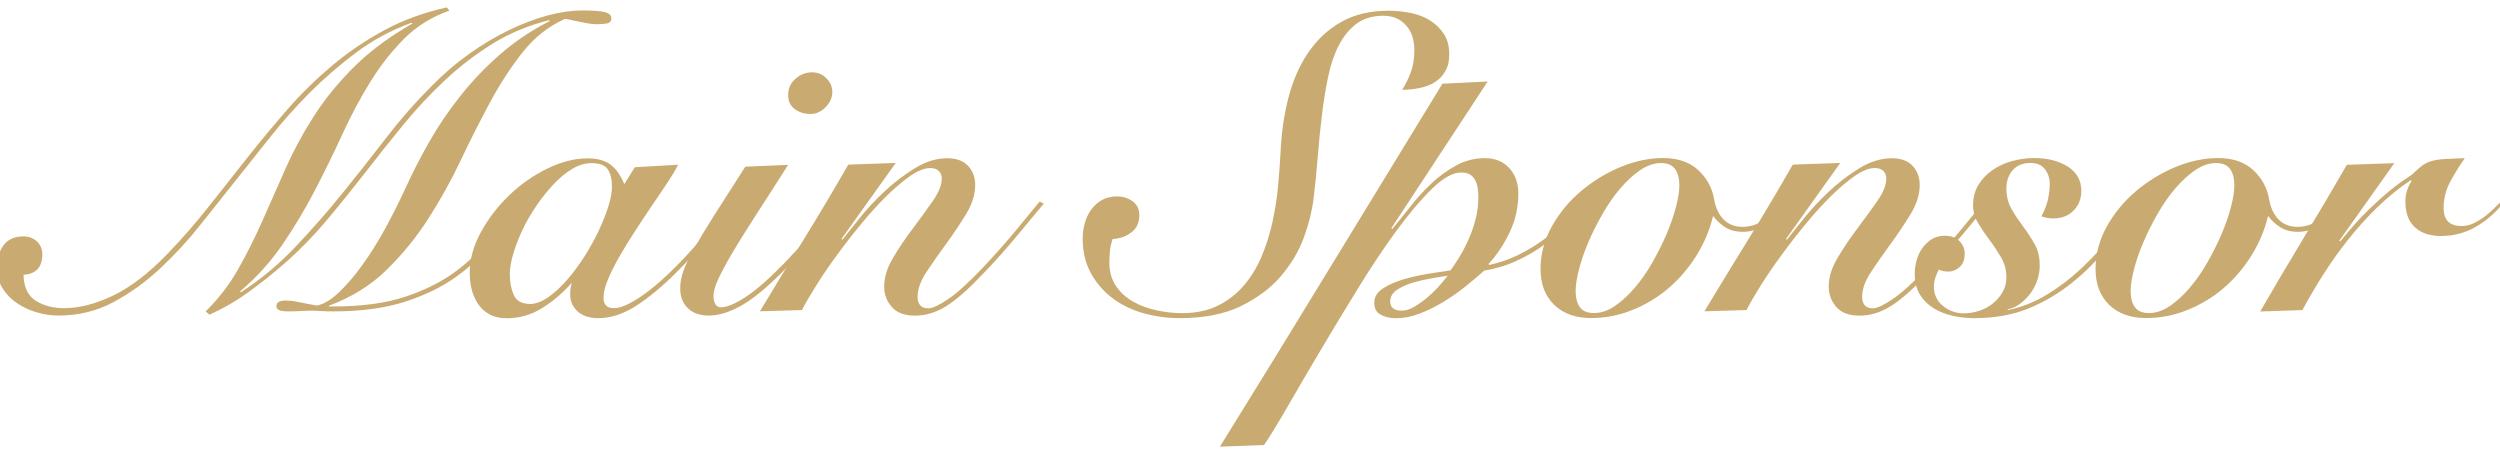 <?xml version="1.0" encoding="utf-8"?>
<!-- Generator: Adobe Illustrator 23.0.6, SVG Export Plug-In . SVG Version: 6.00 Build 0)  -->
<svg version="1.1" id="レイヤー_1" xmlns="http://www.w3.org/2000/svg" xmlns:xlink="http://www.w3.org/1999/xlink" x="0px"
	 y="0px" viewBox="0 0 270 49" style="enable-background:new 0 0 270 49;" xml:space="preserve">
<style type="text/css">
	.st0{fill:#C9AB71;}
</style>
<g>
	<path class="st0" d="M48.53,1.15c-1.89,0.66-3.51,1.67-4.86,3.01c-1.35,1.35-2.57,2.9-3.65,4.64c-1.08,1.74-2.09,3.62-3.02,5.65
		c-0.93,2.02-1.92,4.05-2.97,6.07c-1.05,2.03-2.22,3.98-3.51,5.87c-1.29,1.89-2.82,3.58-4.59,5.08l0.09,0.09
		c2.13-1.38,4.07-2.99,5.83-4.84c1.75-1.84,3.44-3.76,5.06-5.76c1.62-1.99,3.2-4,4.75-6.01c1.54-2.01,3.17-3.87,4.88-5.58
		c1.32-1.35,2.7-2.54,4.14-3.56c1.44-1.02,2.87-1.87,4.3-2.56c1.42-0.69,2.81-1.21,4.16-1.58c1.35-0.36,2.61-0.54,3.78-0.54
		c1.14,0,1.94,0.06,2.41,0.18c0.46,0.12,0.7,0.35,0.7,0.68s-0.2,0.52-0.58,0.56c-0.39,0.04-0.71,0.07-0.94,0.07
		c-0.39,0-0.76-0.04-1.1-0.11c-0.35-0.07-0.68-0.14-1.01-0.2c-0.33-0.06-0.61-0.12-0.83-0.18C61.34,2.08,61.15,2.05,61,2.05
		C59.26,2.83,57.76,4,56.5,5.58c-1.26,1.58-2.43,3.36-3.51,5.35c-1.08,2-2.15,4.1-3.2,6.32c-1.05,2.22-2.23,4.34-3.53,6.37
		c-1.31,2.03-2.81,3.87-4.52,5.54s-3.78,2.95-6.21,3.85v0.09h0.4c3.15,0,5.79-0.36,7.92-1.08c2.13-0.72,3.94-1.63,5.42-2.75
		c1.49-1.11,2.72-2.33,3.71-3.67c0.99-1.33,1.89-2.63,2.7-3.89l0.36,0.22c-0.84,1.44-1.8,2.86-2.88,4.25
		c-1.08,1.39-2.38,2.64-3.92,3.73c-1.53,1.1-3.37,1.99-5.51,2.68c-2.15,0.69-4.7,1.04-7.67,1.04c-0.48,0-0.97-0.01-1.46-0.04
		c-0.49-0.03-0.85-0.04-1.06-0.04c-0.18,0-0.51,0.01-0.99,0.04c-0.48,0.03-0.98,0.04-1.48,0.04c-0.81,0-1.22-0.18-1.22-0.54
		c0-0.42,0.32-0.63,0.95-0.63c0.48,0,1,0.06,1.55,0.18c0.55,0.12,1.18,0.24,1.87,0.36c0.75-0.15,1.54-0.62,2.38-1.42
		c0.84-0.79,1.69-1.78,2.54-2.97c0.86-1.18,1.68-2.5,2.48-3.96c0.79-1.46,1.52-2.9,2.18-4.34c0.75-1.65,1.61-3.33,2.59-5.04
		c0.97-1.71,2.1-3.37,3.38-4.97c1.27-1.6,2.71-3.1,4.3-4.48c1.59-1.38,3.36-2.56,5.31-3.55l-0.09-0.09C57.04,2.75,55,3.6,53.17,4.74
		c-1.83,1.14-3.54,2.45-5.13,3.94c-1.59,1.49-3.08,3.08-4.48,4.79s-2.78,3.44-4.14,5.2c-1.37,1.75-2.76,3.48-4.18,5.17
		c-1.43,1.7-2.95,3.25-4.57,4.66c-1.2,1.05-2.47,2.06-3.82,3.04c-1.35,0.98-2.76,1.79-4.23,2.45l-0.41-0.36
		c1.38-1.35,2.54-2.86,3.49-4.52c0.94-1.67,1.82-3.41,2.63-5.24c0.81-1.83,1.63-3.7,2.48-5.6c0.84-1.9,1.85-3.79,3.04-5.65
		c1.18-1.86,2.63-3.64,4.34-5.35s3.83-3.29,6.35-4.73l-0.09-0.09c-2.19,0.81-4.19,1.88-5.98,3.22s-3.46,2.78-5,4.32
		c-1.53,1.54-2.95,3.13-4.25,4.77c-1.31,1.64-2.53,3.17-3.67,4.61c-1.23,1.53-2.52,3.15-3.87,4.86c-1.35,1.71-2.81,3.3-4.39,4.77
		c-1.58,1.47-3.26,2.68-5.06,3.64c-1.8,0.96-3.77,1.44-5.9,1.44c-0.78,0-1.56-0.11-2.34-0.34c-0.78-0.22-1.49-0.55-2.14-0.99
		c-0.65-0.43-1.17-0.97-1.58-1.62c-0.4-0.64-0.61-1.39-0.61-2.23c0-0.93,0.23-1.72,0.7-2.38c0.47-0.66,1.19-0.99,2.18-0.99
		c0.57,0,1.05,0.18,1.44,0.54c0.39,0.36,0.59,0.83,0.59,1.4c0,1.38-0.68,2.12-2.03,2.21c0.03,1.32,0.47,2.25,1.31,2.79
		c0.84,0.54,1.88,0.81,3.1,0.81c1.62,0,3.38-0.46,5.29-1.37c1.9-0.92,3.88-2.44,5.92-4.57c1.53-1.59,2.99-3.27,4.39-5.04
		s2.8-3.55,4.21-5.33c1.41-1.78,2.86-3.52,4.34-5.22c1.48-1.69,3.09-3.26,4.81-4.7c1.72-1.44,3.6-2.71,5.62-3.8s4.27-1.91,6.73-2.45
		L48.53,1.15z"/>
	<path class="st0" d="M68.56,18.06l4.68-0.27c-0.27,0.54-0.66,1.19-1.17,1.96c-0.51,0.76-1.07,1.59-1.67,2.47
		c-0.6,0.89-1.21,1.8-1.82,2.75c-0.62,0.95-1.18,1.86-1.69,2.75c-0.51,0.89-0.92,1.71-1.24,2.48c-0.31,0.76-0.47,1.42-0.47,1.96
		c0,0.75,0.38,1.12,1.12,1.12c0.72,0,1.69-0.42,2.92-1.26c1.23-0.84,2.52-1.95,3.87-3.33c0.57-0.57,1.15-1.18,1.73-1.84
		s1.15-1.31,1.69-1.96c0.54-0.64,1.04-1.24,1.49-1.8c0.45-0.55,0.81-1.01,1.08-1.37l0.32,0.18c-0.78,1.05-1.68,2.21-2.7,3.49
		c-1.02,1.28-2.25,2.63-3.69,4.07c-1.44,1.44-2.86,2.62-4.25,3.53c-1.4,0.91-2.78,1.37-4.16,1.37c-0.96,0-1.7-0.25-2.23-0.74
		c-0.53-0.5-0.79-1.1-0.79-1.82c0-0.24,0.01-0.46,0.04-0.67c0.03-0.21,0.07-0.37,0.14-0.5h-0.09c-0.93,1.05-1.98,1.94-3.15,2.66
		c-1.17,0.72-2.43,1.08-3.78,1.08c-0.72,0-1.34-0.13-1.85-0.41c-0.51-0.27-0.92-0.64-1.24-1.1c-0.31-0.46-0.55-0.99-0.7-1.57
		c-0.15-0.58-0.22-1.19-0.22-1.82c0-1.47,0.4-2.94,1.21-4.41c0.81-1.47,1.83-2.8,3.06-3.98c1.23-1.18,2.6-2.14,4.12-2.88
		c1.51-0.73,2.96-1.1,4.34-1.1c1.05,0,1.87,0.23,2.48,0.68c0.6,0.45,1.09,1.15,1.48,2.11L68.56,18.06z M55.06,29.59
		c0,0.87,0.14,1.63,0.43,2.27c0.28,0.65,0.89,0.97,1.82,0.97c0.63-0.03,1.29-0.29,1.98-0.79c0.69-0.5,1.36-1.12,2-1.87
		c0.65-0.75,1.26-1.58,1.85-2.5c0.58-0.92,1.09-1.84,1.53-2.77c0.43-0.93,0.78-1.81,1.04-2.63c0.25-0.83,0.38-1.52,0.38-2.09
		c0-0.81-0.15-1.44-0.45-1.89c-0.3-0.45-0.89-0.67-1.76-0.67c-0.69,0-1.39,0.21-2.09,0.63c-0.71,0.42-1.38,0.98-2.02,1.67
		c-0.65,0.69-1.26,1.46-1.85,2.32c-0.58,0.86-1.09,1.73-1.51,2.63c-0.42,0.9-0.75,1.76-0.99,2.59
		C55.18,28.27,55.06,28.98,55.06,29.59z"/>
	<path class="st0" d="M85.12,17.8c-1.41,2.22-2.63,4.12-3.65,5.69c-1.02,1.58-1.85,2.92-2.5,4.03c-0.65,1.11-1.12,2.02-1.44,2.72
		s-0.47,1.28-0.47,1.73c0,0.36,0.07,0.65,0.2,0.88c0.13,0.23,0.34,0.34,0.61,0.34c0.6,0,1.45-0.34,2.54-1.04
		c1.09-0.69,2.47-1.87,4.12-3.55c0.66-0.69,1.3-1.37,1.94-2.05c0.63-0.67,1.22-1.33,1.78-1.96c0.55-0.63,1.05-1.2,1.48-1.71
		c0.43-0.51,0.79-0.92,1.06-1.22l0.4,0.27c-0.36,0.48-0.8,1.03-1.33,1.64c-0.53,0.62-1.09,1.26-1.69,1.93
		c-0.6,0.68-1.22,1.34-1.85,2c-0.63,0.66-1.25,1.29-1.84,1.89c-1.74,1.74-3.23,2.96-4.48,3.65c-1.25,0.69-2.39,1.04-3.44,1.04
		c-0.99,0-1.75-0.27-2.29-0.81s-0.81-1.24-0.81-2.12c0-0.6,0.11-1.22,0.34-1.87c0.22-0.64,0.61-1.45,1.15-2.41s1.26-2.15,2.16-3.58
		c0.9-1.42,2.03-3.19,3.38-5.29L85.12,17.8z M87.73,7.81c0.57,0,1.07,0.21,1.51,0.63c0.43,0.42,0.65,0.92,0.65,1.49
		c0,0.6-0.24,1.15-0.72,1.64c-0.48,0.49-1.02,0.74-1.62,0.74c-0.66,0-1.23-0.17-1.71-0.52s-0.72-0.86-0.72-1.55
		c0-0.69,0.26-1.27,0.79-1.73C86.43,8.04,87.04,7.81,87.73,7.81z"/>
	<path class="st0" d="M90.97,25.9c0.42-0.54,1.03-1.3,1.82-2.29c0.79-0.99,1.7-1.96,2.72-2.92c1.02-0.96,2.12-1.8,3.29-2.52
		c1.17-0.72,2.34-1.08,3.51-1.08c0.99,0,1.74,0.28,2.25,0.83c0.51,0.56,0.76,1.24,0.76,2.05c0,1.02-0.32,2.06-0.97,3.13
		c-0.65,1.07-1.36,2.13-2.14,3.2c-0.78,1.06-1.49,2.08-2.14,3.06c-0.65,0.98-0.97,1.88-0.97,2.72c0,0.36,0.09,0.65,0.27,0.88
		c0.18,0.22,0.48,0.34,0.9,0.34c0.42,0,1.12-0.32,2.09-0.97c0.97-0.64,2.29-1.84,3.94-3.58c1.29-1.38,2.48-2.72,3.55-4.03
		c1.08-1.3,1.89-2.29,2.43-2.95l0.45,0.22c-0.78,0.93-1.74,2.09-2.88,3.46c-1.14,1.38-2.36,2.75-3.65,4.09
		c-1.56,1.65-2.89,2.82-3.98,3.51c-1.1,0.69-2.23,1.04-3.4,1.04c-1.14,0-1.98-0.32-2.52-0.95s-0.81-1.35-0.81-2.16
		c0-1.02,0.32-2.07,0.97-3.15c0.64-1.08,1.36-2.14,2.14-3.17c0.78-1.04,1.49-2.02,2.14-2.95c0.65-0.93,0.97-1.74,0.97-2.43
		c0-0.33-0.11-0.6-0.31-0.81c-0.21-0.21-0.52-0.32-0.94-0.32c-0.6,0-1.31,0.28-2.12,0.83c-0.81,0.56-1.66,1.28-2.56,2.16
		c-0.9,0.88-1.82,1.89-2.74,3.01c-0.93,1.12-1.81,2.25-2.63,3.38c-0.83,1.12-1.57,2.21-2.23,3.26c-0.66,1.05-1.19,1.95-1.57,2.7
		l-4.54,0.13c1.59-2.64,3.19-5.26,4.79-7.85s3.19-5.26,4.75-7.99l5.13-0.18l-5.85,8.19L90.97,25.9z"/>
	<path class="st0" d="M116.93,25.76c0-0.57,0.08-1.12,0.23-1.67c0.15-0.54,0.38-1.03,0.7-1.46c0.31-0.43,0.71-0.78,1.17-1.04
		c0.47-0.25,1.01-0.38,1.64-0.38c0.6,0,1.15,0.17,1.64,0.52s0.74,0.85,0.74,1.51c0,0.81-0.29,1.43-0.88,1.87s-1.25,0.67-2,0.7
		c-0.15,0.42-0.25,0.84-0.29,1.26c-0.04,0.42-0.07,0.84-0.07,1.26c0,1.02,0.25,1.88,0.74,2.59c0.49,0.71,1.12,1.27,1.89,1.69
		c0.77,0.42,1.61,0.73,2.54,0.92c0.93,0.19,1.81,0.29,2.66,0.29c1.5,0,2.8-0.27,3.89-0.81c1.09-0.54,2.03-1.27,2.81-2.18
		c0.78-0.92,1.42-1.96,1.91-3.13c0.5-1.17,0.88-2.4,1.17-3.69c0.28-1.29,0.49-2.59,0.61-3.89c0.12-1.31,0.21-2.53,0.27-3.67
		c0.09-2.07,0.37-4.03,0.85-5.89c0.48-1.86,1.19-3.49,2.14-4.88c0.95-1.39,2.13-2.5,3.56-3.31c1.42-0.81,3.13-1.21,5.11-1.21
		c0.84,0,1.66,0.08,2.45,0.25c0.79,0.17,1.49,0.44,2.09,0.83c0.6,0.39,1.09,0.88,1.46,1.46c0.37,0.58,0.56,1.31,0.56,2.18
		c0,0.72-0.14,1.33-0.43,1.82c-0.29,0.5-0.66,0.88-1.12,1.17c-0.47,0.29-1.01,0.5-1.62,0.63c-0.62,0.13-1.25,0.2-1.91,0.2
		c0.42-0.69,0.74-1.36,0.97-2.02s0.34-1.41,0.34-2.25c0-1.14-0.31-2.05-0.92-2.72c-0.62-0.67-1.42-1.01-2.41-1.01
		c-1.17,0-2.14,0.29-2.9,0.85c-0.77,0.57-1.4,1.34-1.91,2.32c-0.51,0.97-0.9,2.11-1.17,3.42c-0.27,1.3-0.5,2.68-0.67,4.14
		c-0.18,1.46-0.33,2.95-0.45,4.48c-0.12,1.53-0.27,3.03-0.45,4.5c-0.15,1.29-0.49,2.69-1.03,4.18c-0.54,1.5-1.37,2.9-2.48,4.21
		c-1.11,1.3-2.56,2.39-4.34,3.26c-1.79,0.87-4,1.3-6.64,1.3c-1.29,0-2.56-0.17-3.83-0.52c-1.26-0.34-2.38-0.88-3.35-1.6
		c-0.97-0.72-1.76-1.62-2.36-2.7C117.23,28.46,116.93,27.2,116.93,25.76z"/>
	<path class="st0" d="M160.67,8.8l-10.4,15.84l0.09,0.09c0.63-0.75,1.3-1.58,2-2.47c0.7-0.9,1.47-1.73,2.29-2.5
		c0.82-0.76,1.71-1.4,2.65-1.91c0.95-0.51,1.97-0.77,3.08-0.77c1.08,0,1.95,0.35,2.61,1.06c0.66,0.71,0.99,1.63,0.99,2.77
		c0,1.47-0.31,2.87-0.94,4.19s-1.4,2.46-2.29,3.42l0.09,0.09c1.02-0.21,2.02-0.55,2.99-1.01c0.97-0.46,1.91-1.02,2.81-1.67
		c0.9-0.64,1.74-1.35,2.52-2.12c0.78-0.76,1.48-1.54,2.11-2.32l0.31,0.32c-0.57,0.72-1.25,1.47-2.02,2.25
		c-0.78,0.78-1.64,1.52-2.59,2.23c-0.95,0.71-1.98,1.32-3.1,1.84c-1.12,0.53-2.32,0.89-3.58,1.1c-0.6,0.54-1.28,1.11-2.02,1.71
		c-0.75,0.6-1.55,1.16-2.39,1.67c-0.84,0.51-1.7,0.93-2.56,1.26c-0.87,0.33-1.73,0.5-2.56,0.5c-0.63,0-1.18-0.13-1.64-0.38
		c-0.47-0.25-0.7-0.68-0.7-1.28c0-0.63,0.31-1.15,0.92-1.55c0.61-0.4,1.36-0.73,2.23-0.99c0.87-0.25,1.78-0.46,2.72-0.61
		c0.94-0.15,1.73-0.27,2.36-0.36c0.27-0.36,0.58-0.82,0.92-1.37c0.34-0.55,0.68-1.18,0.99-1.87c0.31-0.69,0.58-1.43,0.79-2.23
		c0.21-0.79,0.31-1.61,0.31-2.45c0-0.33-0.02-0.65-0.07-0.97c-0.05-0.32-0.14-0.6-0.27-0.85c-0.14-0.25-0.32-0.46-0.56-0.61
		c-0.24-0.15-0.56-0.22-0.95-0.22c-0.9,0-1.95,0.58-3.15,1.75c-1.2,1.17-2.48,2.68-3.83,4.52c-1.35,1.84-2.72,3.9-4.12,6.17
		c-1.4,2.27-2.74,4.48-4.03,6.66c-1.29,2.17-2.47,4.18-3.53,6.03c-1.06,1.84-1.94,3.28-2.63,4.3l-4.77,0.18
		c4.02-6.48,8.03-13,12.04-19.58c4.01-6.57,8-13.11,11.99-19.62L160.67,8.8z M150.14,32.56c0,0.66,0.42,0.99,1.26,0.99
		c0.42,0,0.86-0.14,1.33-0.41c0.46-0.27,0.92-0.59,1.37-0.97c0.45-0.38,0.87-0.78,1.26-1.21c0.39-0.43,0.72-0.83,0.99-1.19
		c-0.39,0.06-0.94,0.15-1.64,0.27c-0.71,0.12-1.4,0.28-2.07,0.47c-0.68,0.2-1.26,0.46-1.76,0.79
		C150.39,31.63,150.14,32.05,150.14,32.56z"/>
	<path class="st0" d="M193.07,21.98c-0.6,0.78-1.31,1.49-2.14,2.12c-0.83,0.63-1.73,0.94-2.72,0.94c-0.69,0-1.29-0.15-1.8-0.45
		c-0.51-0.3-0.98-0.72-1.4-1.26c-0.36,1.5-0.95,2.92-1.78,4.25c-0.83,1.33-1.82,2.5-2.99,3.51c-1.17,1.01-2.48,1.8-3.92,2.38
		c-1.44,0.59-2.94,0.88-4.5,0.88c-1.65,0-2.97-0.47-3.96-1.42c-0.99-0.95-1.48-2.24-1.48-3.89c0-1.59,0.4-3.11,1.21-4.57
		c0.81-1.45,1.86-2.73,3.15-3.82c1.29-1.09,2.71-1.96,4.27-2.61c1.56-0.64,3.09-0.97,4.59-0.97c1.62,0,2.89,0.44,3.82,1.31
		c0.93,0.87,1.5,1.92,1.71,3.15c0.15,0.9,0.49,1.62,1.01,2.16c0.52,0.54,1.21,0.81,2.05,0.81c0.81,0,1.58-0.24,2.29-0.72
		c0.72-0.48,1.49-1.2,2.3-2.16L193.07,21.98z M172.15,33.81c0.75,0,1.5-0.25,2.25-0.76c0.75-0.51,1.47-1.17,2.16-1.98
		c0.69-0.81,1.33-1.72,1.91-2.75c0.58-1.02,1.09-2.04,1.53-3.06c0.43-1.02,0.77-2,1.01-2.92c0.24-0.93,0.36-1.71,0.36-2.34
		c0-0.75-0.16-1.33-0.47-1.76c-0.31-0.42-0.82-0.63-1.51-0.63c-0.75,0-1.5,0.26-2.25,0.77c-0.75,0.51-1.47,1.17-2.16,1.98
		c-0.69,0.81-1.33,1.73-1.91,2.75c-0.58,1.02-1.1,2.04-1.53,3.06c-0.44,1.02-0.77,2-1.01,2.93c-0.24,0.93-0.36,1.71-0.36,2.34
		c0,0.75,0.16,1.33,0.47,1.75C170.95,33.61,171.46,33.81,172.15,33.81z"/>
	<path class="st0" d="M192.98,25.9c0.42-0.54,1.03-1.3,1.82-2.29c0.79-0.99,1.7-1.96,2.72-2.92c1.02-0.96,2.12-1.8,3.29-2.52
		c1.17-0.72,2.34-1.08,3.51-1.08c0.99,0,1.74,0.28,2.25,0.83c0.51,0.56,0.76,1.24,0.76,2.05c0,1.02-0.32,2.06-0.97,3.13
		c-0.65,1.07-1.36,2.13-2.14,3.2c-0.78,1.06-1.49,2.08-2.14,3.06c-0.65,0.98-0.97,1.88-0.97,2.72c0,0.36,0.09,0.65,0.27,0.88
		c0.18,0.22,0.48,0.34,0.9,0.34c0.42,0,1.12-0.32,2.09-0.97c0.97-0.64,2.29-1.84,3.94-3.58c1.29-1.38,2.48-2.72,3.55-4.03
		c1.08-1.3,1.89-2.29,2.43-2.95l0.45,0.22c-0.78,0.93-1.74,2.09-2.88,3.46c-1.14,1.38-2.36,2.75-3.65,4.09
		c-1.56,1.65-2.89,2.82-3.98,3.51c-1.1,0.69-2.23,1.04-3.4,1.04c-1.14,0-1.98-0.32-2.52-0.95s-0.81-1.35-0.81-2.16
		c0-1.02,0.32-2.07,0.97-3.15c0.64-1.08,1.36-2.14,2.14-3.17c0.78-1.04,1.49-2.02,2.14-2.95c0.65-0.93,0.97-1.74,0.97-2.43
		c0-0.33-0.11-0.6-0.31-0.81c-0.21-0.21-0.52-0.32-0.94-0.32c-0.6,0-1.31,0.28-2.12,0.83c-0.81,0.56-1.66,1.28-2.56,2.16
		c-0.9,0.88-1.82,1.89-2.74,3.01c-0.93,1.12-1.81,2.25-2.63,3.38c-0.83,1.12-1.57,2.21-2.23,3.26c-0.66,1.05-1.19,1.95-1.57,2.7
		l-4.54,0.13c1.59-2.64,3.19-5.26,4.79-7.85s3.19-5.26,4.75-7.99l5.13-0.18l-5.85,8.19L192.98,25.9z"/>
	<path class="st0" d="M216.83,33.5c1.53-0.33,2.95-0.89,4.25-1.69c1.31-0.79,2.53-1.73,3.67-2.79c1.14-1.07,2.21-2.22,3.22-3.47
		c1-1.24,1.99-2.5,2.95-3.76l0.36,0.27c-1.2,1.56-2.4,3.08-3.6,4.57c-1.2,1.49-2.51,2.8-3.94,3.94c-1.43,1.14-2.99,2.06-4.68,2.75
		c-1.7,0.69-3.64,1.04-5.83,1.04c-0.78,0-1.55-0.08-2.32-0.25c-0.77-0.17-1.45-0.44-2.07-0.81c-0.61-0.38-1.11-0.87-1.49-1.48
		c-0.37-0.62-0.56-1.37-0.56-2.27c0-0.48,0.07-0.96,0.2-1.44c0.14-0.48,0.34-0.92,0.61-1.3s0.61-0.71,1.01-0.97
		c0.4-0.25,0.88-0.38,1.42-0.38c0.69,0,1.22,0.2,1.6,0.58c0.37,0.39,0.56,0.84,0.56,1.35c0,0.63-0.18,1.11-0.54,1.44
		c-0.36,0.33-0.78,0.5-1.26,0.5c-0.39,0-0.72-0.07-0.99-0.22c-0.15,0.27-0.28,0.56-0.38,0.88c-0.1,0.32-0.16,0.64-0.16,0.97
		c0,0.84,0.32,1.53,0.97,2.07c0.65,0.54,1.4,0.81,2.27,0.81c0.54,0,1.09-0.09,1.64-0.27c0.55-0.18,1.05-0.44,1.48-0.79
		c0.43-0.34,0.79-0.76,1.06-1.24c0.27-0.48,0.41-1,0.41-1.58c0-0.78-0.19-1.49-0.56-2.14c-0.38-0.64-0.79-1.27-1.24-1.87
		c-0.45-0.6-0.86-1.21-1.24-1.82c-0.38-0.61-0.56-1.27-0.56-1.96c0-0.84,0.19-1.57,0.58-2.21c0.39-0.63,0.9-1.16,1.53-1.6
		c0.63-0.43,1.33-0.76,2.12-0.97c0.78-0.21,1.57-0.32,2.38-0.32c1.44,0,2.65,0.31,3.62,0.92c0.97,0.62,1.46,1.49,1.46,2.63
		c0,0.87-0.29,1.58-0.85,2.14c-0.57,0.56-1.29,0.83-2.16,0.83c-0.27,0-0.52-0.02-0.74-0.07s-0.41-0.1-0.56-0.16
		c0.33-0.6,0.56-1.19,0.7-1.78c0.13-0.58,0.2-1.16,0.2-1.73c0-0.6-0.17-1.12-0.52-1.58c-0.35-0.45-0.86-0.67-1.55-0.67
		c-0.84,0-1.48,0.26-1.94,0.79c-0.45,0.53-0.67,1.18-0.67,1.96c0,0.84,0.19,1.58,0.56,2.23c0.37,0.65,0.79,1.27,1.24,1.87
		c0.45,0.6,0.86,1.23,1.24,1.89c0.38,0.66,0.56,1.44,0.56,2.34c0,0.57-0.1,1.12-0.29,1.67c-0.2,0.54-0.46,1.02-0.79,1.44
		c-0.33,0.42-0.7,0.77-1.1,1.06c-0.41,0.29-0.83,0.47-1.28,0.56V33.5z"/>
	<path class="st0" d="M253.01,21.98c-0.6,0.78-1.31,1.49-2.14,2.12c-0.83,0.63-1.73,0.94-2.72,0.94c-0.69,0-1.29-0.15-1.8-0.45
		c-0.51-0.3-0.98-0.72-1.4-1.26c-0.36,1.5-0.95,2.92-1.78,4.25c-0.83,1.33-1.82,2.5-2.99,3.51c-1.17,1.01-2.48,1.8-3.92,2.38
		c-1.44,0.59-2.94,0.88-4.5,0.88c-1.65,0-2.97-0.47-3.96-1.42c-0.99-0.95-1.48-2.24-1.48-3.89c0-1.59,0.4-3.11,1.21-4.57
		c0.81-1.45,1.86-2.73,3.15-3.82c1.29-1.09,2.71-1.96,4.27-2.61c1.56-0.64,3.09-0.97,4.59-0.97c1.62,0,2.89,0.44,3.82,1.31
		c0.93,0.87,1.5,1.92,1.71,3.15c0.15,0.9,0.49,1.62,1.01,2.16c0.52,0.54,1.21,0.81,2.05,0.81c0.81,0,1.58-0.24,2.29-0.72
		c0.72-0.48,1.49-1.2,2.3-2.16L253.01,21.98z M232.09,33.81c0.75,0,1.5-0.25,2.25-0.76c0.75-0.51,1.47-1.17,2.16-1.98
		c0.69-0.81,1.33-1.72,1.91-2.75c0.58-1.02,1.09-2.04,1.53-3.06c0.43-1.02,0.77-2,1.01-2.92c0.24-0.93,0.36-1.71,0.36-2.34
		c0-0.75-0.16-1.33-0.47-1.76c-0.31-0.42-0.82-0.63-1.51-0.63c-0.75,0-1.5,0.26-2.25,0.77c-0.75,0.51-1.47,1.17-2.16,1.98
		c-0.69,0.81-1.33,1.73-1.91,2.75c-0.58,1.02-1.1,2.04-1.53,3.06c-0.44,1.02-0.77,2-1.01,2.93c-0.24,0.93-0.36,1.71-0.36,2.34
		c0,0.75,0.16,1.33,0.47,1.75C230.89,33.61,231.4,33.81,232.09,33.81z"/>
	<path class="st0" d="M244.1,33.64c1.53-2.64,3.08-5.27,4.66-7.88c1.58-2.61,3.14-5.27,4.7-7.96l5.13-0.18l-5.94,8.37l0.09,0.09
		c1.14-1.41,2.15-2.54,3.04-3.4c0.88-0.85,1.66-1.55,2.32-2.09c0.66-0.54,1.21-0.95,1.67-1.24c0.45-0.28,0.78-0.53,0.99-0.74
		c0.33-0.33,0.64-0.59,0.92-0.79s0.62-0.34,1.01-0.45c0.39-0.1,0.86-0.17,1.42-0.2c0.55-0.03,1.25-0.06,2.09-0.09
		c-0.57,0.81-1.1,1.66-1.57,2.54c-0.48,0.88-0.72,1.84-0.72,2.86c0,1.29,0.65,1.93,1.94,1.93c0.42,0,0.83-0.09,1.24-0.27
		c0.4-0.18,0.79-0.41,1.15-0.67c0.36-0.27,0.7-0.56,1.03-0.88c0.33-0.31,0.63-0.61,0.9-0.88l0.18,0.22
		c-0.84,1.05-1.83,1.91-2.97,2.57c-1.14,0.66-2.39,0.99-3.74,0.99c-1.2,0-2.15-0.31-2.83-0.94c-0.69-0.63-1.03-1.56-1.03-2.79
		c0-0.78,0.22-1.51,0.67-2.21l-0.09-0.09c-1.26,0.84-2.46,1.82-3.6,2.92c-1.14,1.11-2.2,2.28-3.17,3.51c-0.98,1.23-1.88,2.5-2.7,3.8
		c-0.83,1.3-1.57,2.57-2.23,3.8L244.1,33.64z"/>
</g>
</svg>
